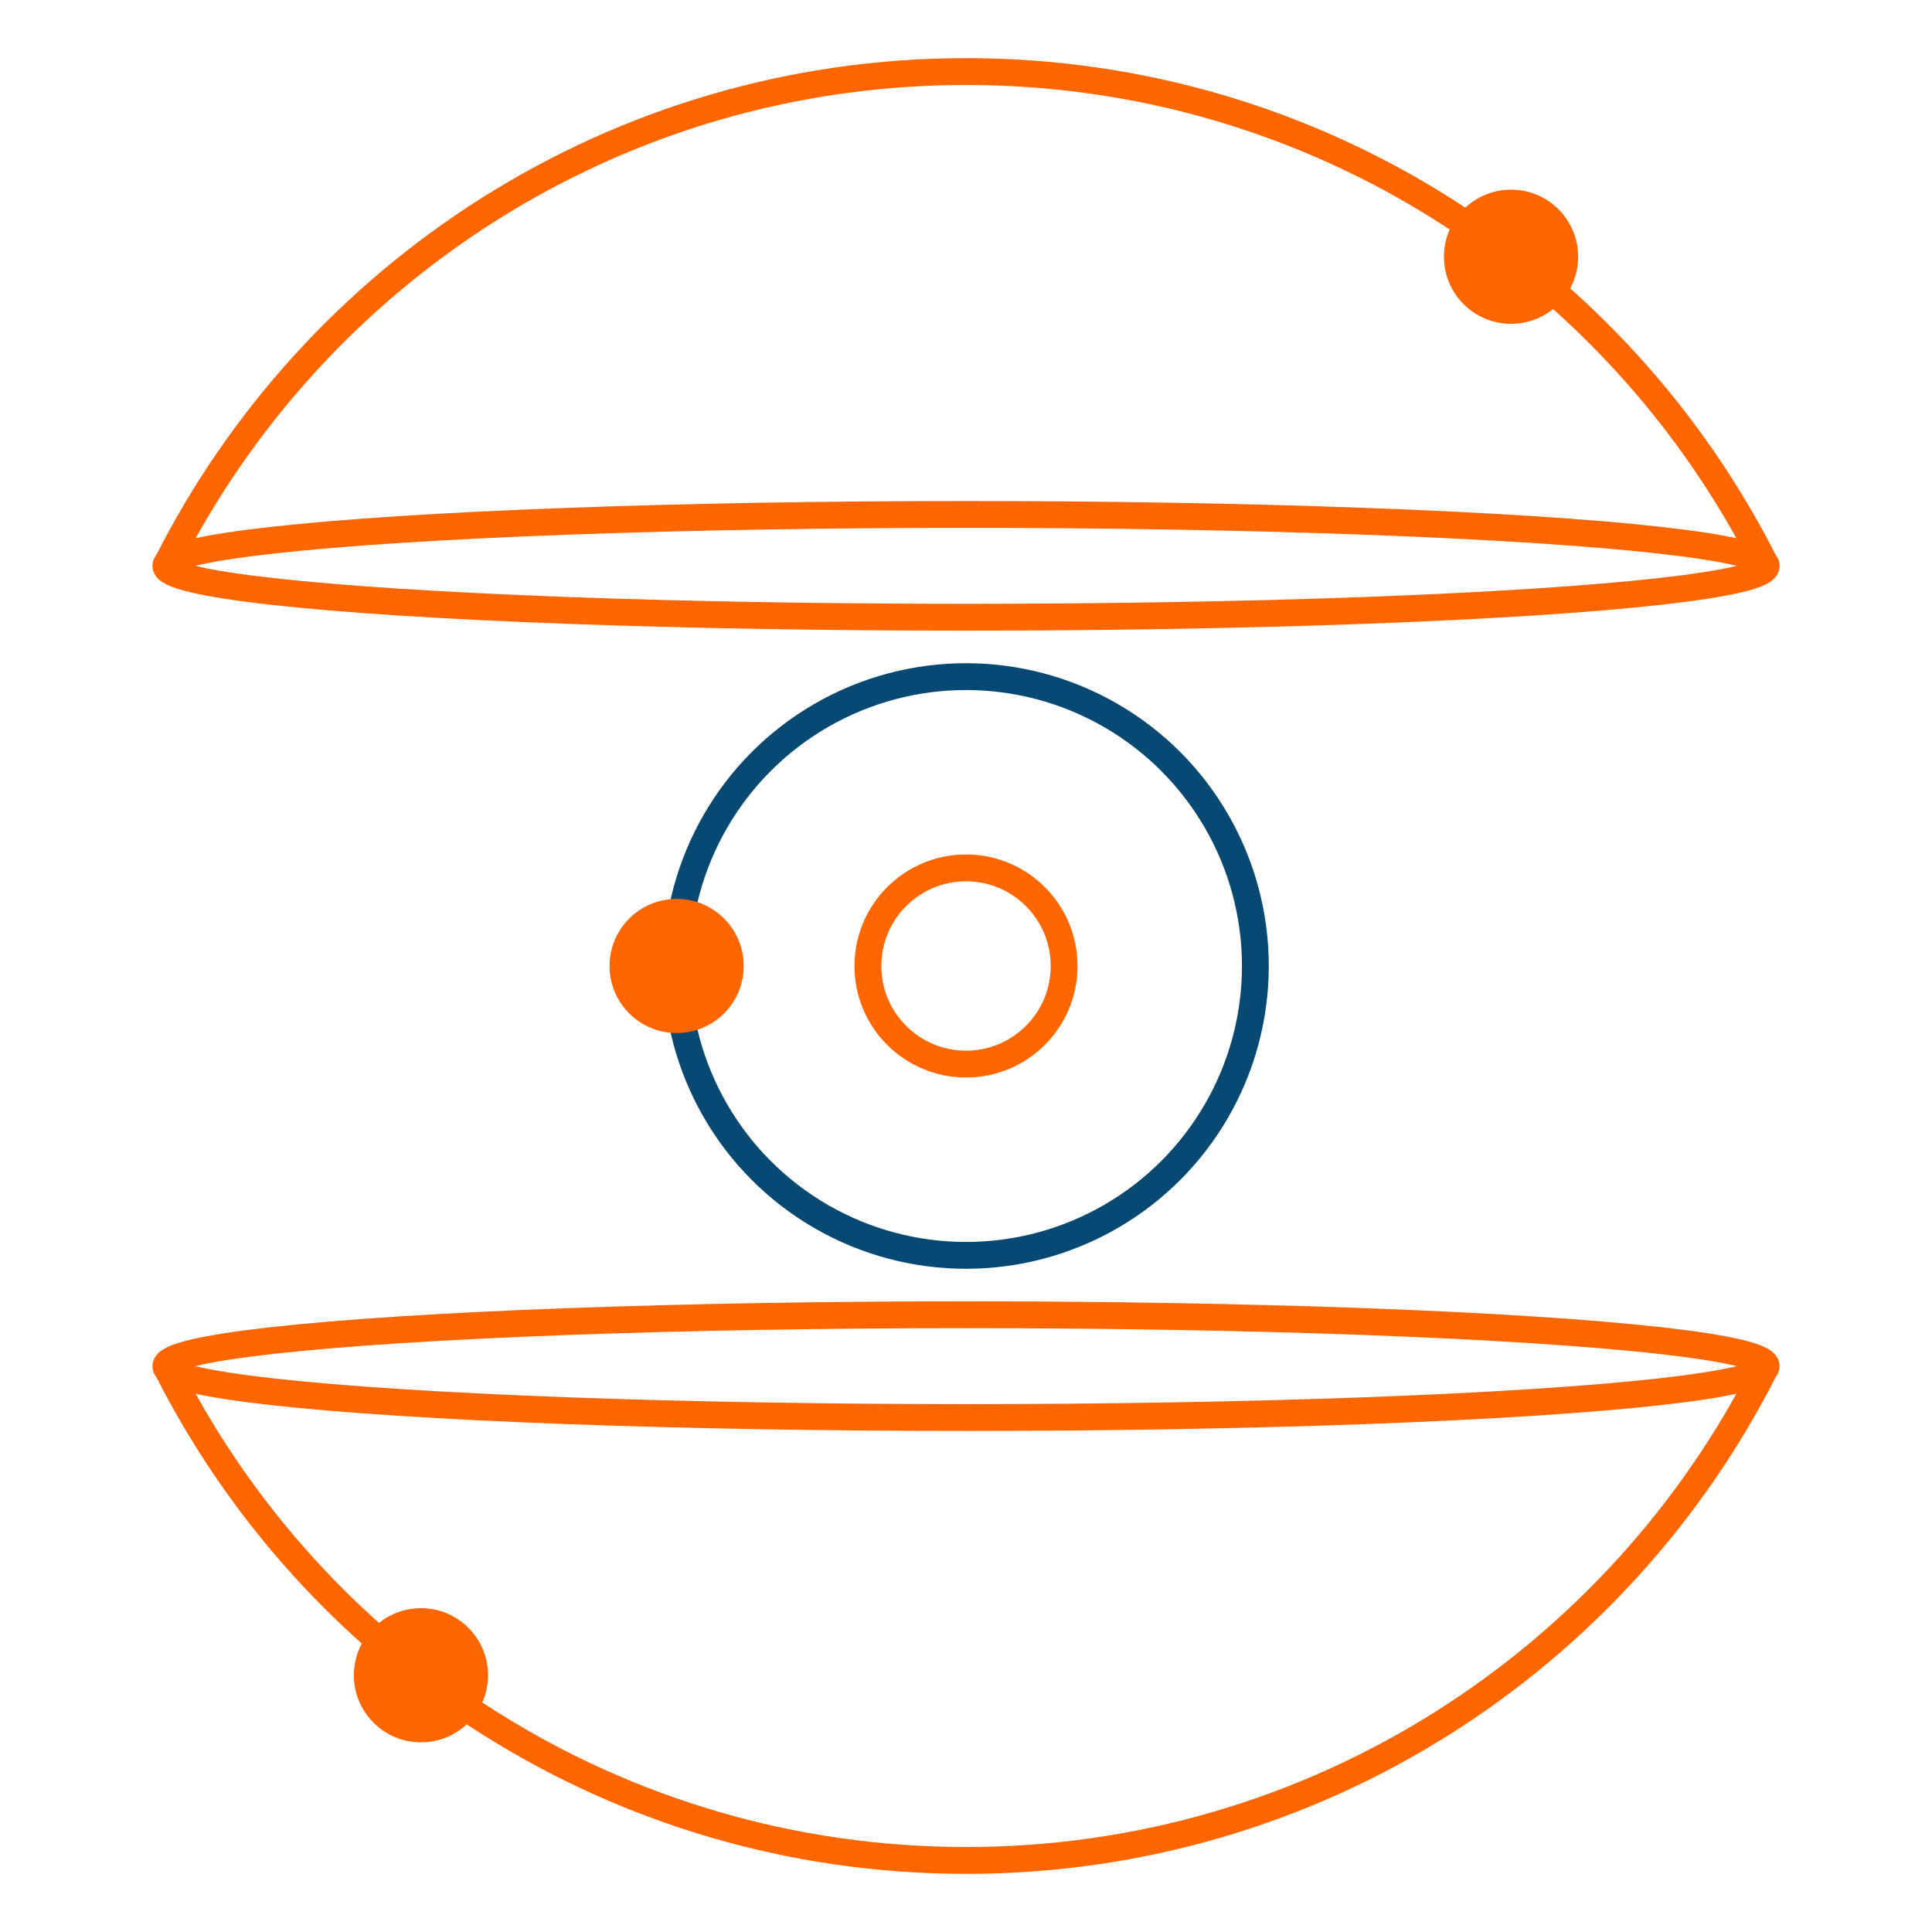 <?xml version="1.0" encoding="UTF-8"?> <svg xmlns="http://www.w3.org/2000/svg" id="Layer_1" data-name="Layer 1" viewBox="0 0 1080 1080"><defs><style> .cls-1 { stroke: #084974; } .cls-1, .cls-2 { fill: none; stroke-miterlimit: 10; stroke-width: 15px; } .cls-3 { fill: #f60; } .cls-2 { stroke: #f60; } </style></defs><path class="cls-2" d="M987.29,763.68c-82.09,163.84-251.55,276.32-447.29,276.32s-365.2-112.48-447.29-276.32"></path><path class="cls-2" d="M92.71,316.31C174.8,152.47,344.26,40,540,40s365.2,112.47,447.29,276.31"></path><ellipse class="cls-2" cx="540" cy="316.31" rx="447.29" ry="28.73"></ellipse><ellipse class="cls-2" cx="540" cy="763.68" rx="447.29" ry="28.73"></ellipse><circle class="cls-1" cx="540" cy="540" r="161.76"></circle><circle class="cls-2" cx="540" cy="540" r="54.84"></circle><circle class="cls-3" cx="844.68" cy="143.52" r="37.5"></circle><circle class="cls-3" cx="378.24" cy="539.99" r="37.5"></circle><circle class="cls-3" cx="235.32" cy="936.48" r="37.5"></circle></svg> 